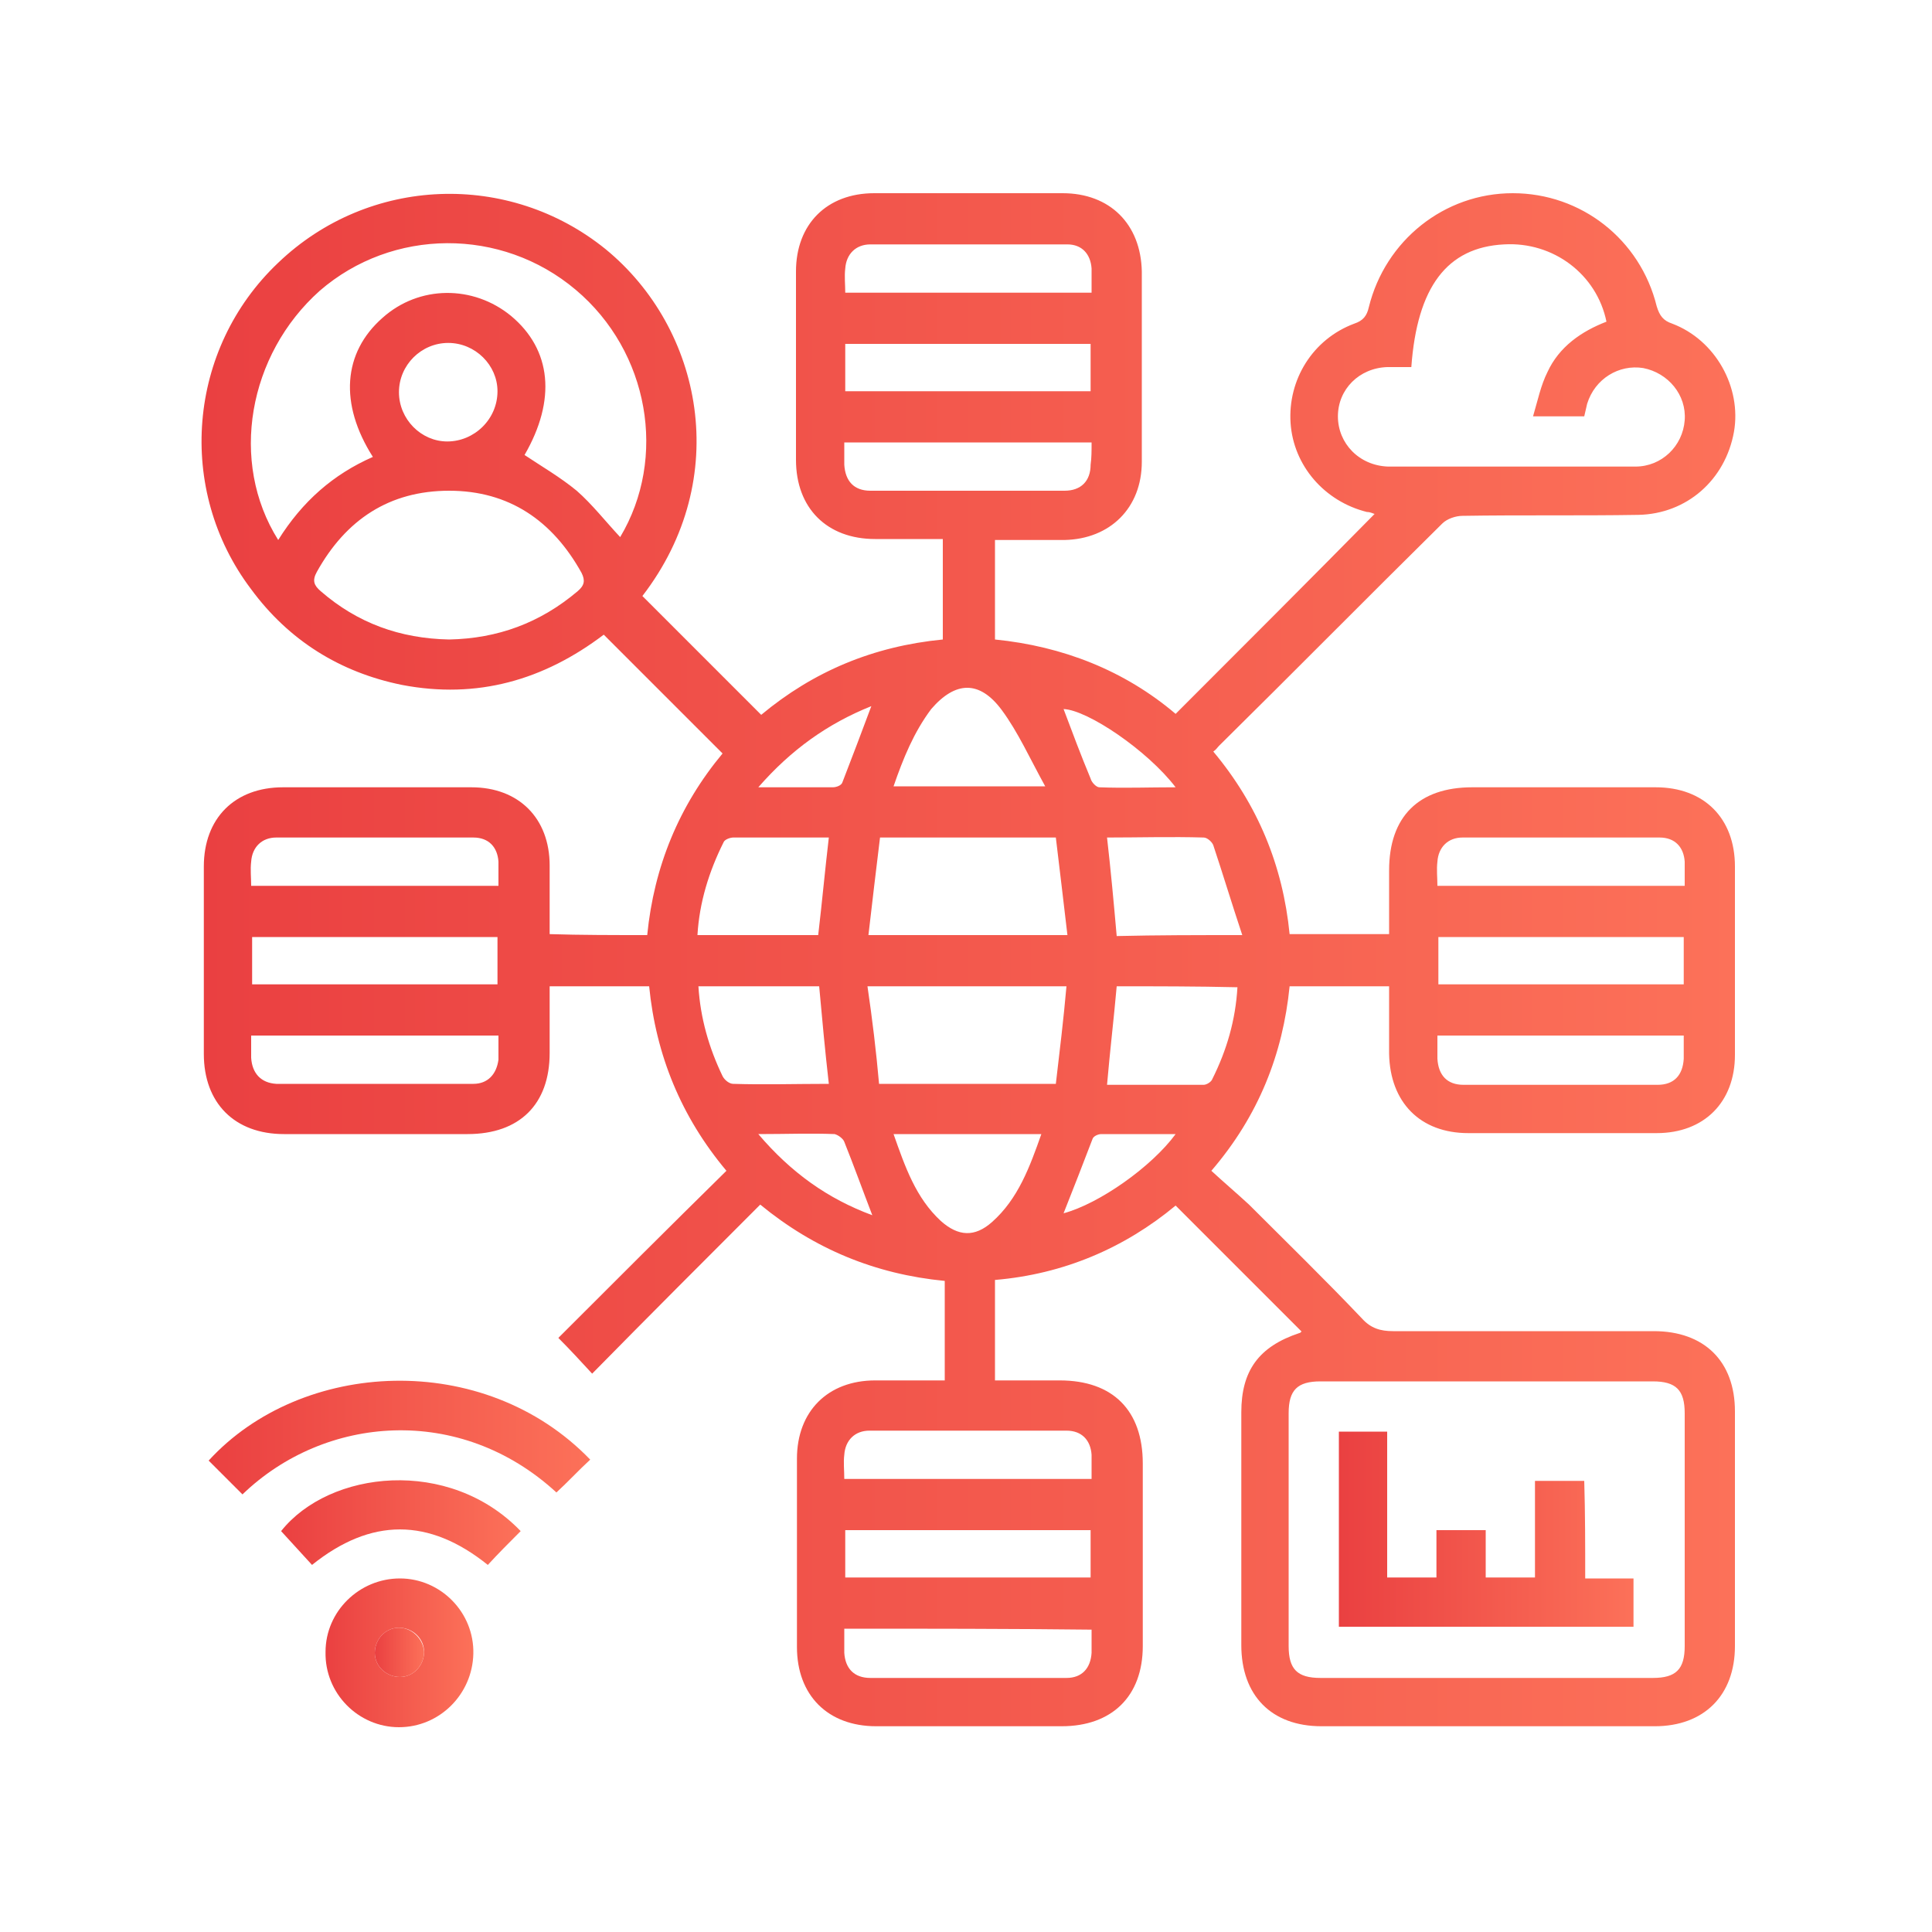 <?xml version="1.0" encoding="utf-8"?>
<!-- Generator: Adobe Illustrator 25.4.1, SVG Export Plug-In . SVG Version: 6.00 Build 0)  -->
<svg version="1.1" id="Layer_1" xmlns="http://www.w3.org/2000/svg" xmlns:xlink="http://www.w3.org/1999/xlink" x="0px" y="0px"
	 viewBox="0 0 200 200" style="enable-background:new 0 0 200 200;" xml:space="preserve">
<style type="text/css">
	.st0{fill:url(#SVGID_1_);}
	.st1{fill:url(#SVGID_00000145779686584793058540000012436695184803238531_);}
	.st2{fill:url(#SVGID_00000058568023360781149770000003279763480423953599_);}
	.st3{fill:url(#SVGID_00000164475446560245073130000014705900957335921840_);}
	.st4{fill:url(#SVGID_00000022561685253571712560000008268697689299458461_);}
	.st5{fill:url(#SVGID_00000176009195484265014100000001214293285274751675_);}
</style>
<linearGradient id="SVGID_1_" gradientUnits="userSpaceOnUse" x1="20.863" y1="100.65" x2="179.64" y2="100.65" gradientTransform="matrix(1 0 0 -1 0 200)">
	<stop  offset="0" style="stop-color:#EA4041"/>
	<stop  offset="1" style="stop-color:#FC7159"/>
</linearGradient>
<path class="st0" d="M67,96.8c0.7-7.1,3.3-13.4,7.8-18.8c-4.1-4.1-8.2-8.2-12.3-12.3c-6.2,4.7-13.1,6.7-20.9,5.2
	C35.2,69.6,29.9,66.3,26,61c-7.8-10.3-6.6-24.9,2.8-33.8c9.4-9,23.9-9.5,33.9-1.4c10,8.2,13.2,23.7,3.8,35.9
	c4.1,4.1,8.1,8.1,12.3,12.3c5.4-4.5,11.6-7.1,18.8-7.8c0-3.5,0-6.8,0-10.4c-2.4,0-4.7,0-7,0c-5,0-8.2-3.2-8.2-8.2c0-6.5,0-13,0-19.5
	c0-4.9,3.2-8.1,8.1-8.1c6.5,0,13,0,19.5,0c4.9,0,8.1,3.2,8.2,8.1c0,6.6,0,13.1,0,19.7c0,4.8-3.3,8-8,8.1c-2.4,0-4.8,0-7.2,0
	c0,3.5,0,6.8,0,10.3c7,0.7,13.4,3.2,18.7,7.7c6.9-6.9,13.8-13.8,20.6-20.7c-0.1,0-0.4-0.2-0.8-0.2c-4.4-1.1-7.6-4.8-7.9-9.2
	c-0.3-4.5,2.3-8.7,6.6-10.3c0.9-0.3,1.3-0.8,1.5-1.7c1.7-6.9,7.8-11.8,14.9-11.8c7.1,0,13.2,4.8,14.9,11.7c0.3,1,0.7,1.5,1.6,1.8
	c4.5,1.7,7.2,6.6,6.4,11.2c-0.9,5-4.9,8.5-9.9,8.6c-6.1,0.1-12.2,0-18.2,0.1c-0.7,0-1.6,0.3-2.1,0.8c-7.7,7.6-15.4,15.4-23.1,23
	c-0.2,0.2-0.3,0.4-0.6,0.6c4.6,5.5,7.2,11.8,7.9,18.9c3.4,0,6.8,0,10.3,0c0-2.2,0-4.4,0-6.6c0-5.6,3.1-8.6,8.6-8.6
	c6.3,0,12.7,0,19,0c5,0,8.2,3.2,8.2,8.2c0,6.5,0,13,0,19.5c0,4.9-3.2,8.1-8.1,8.1c-6.5,0-13,0-19.5,0c-5,0-8.1-3.2-8.2-8.2
	c0-2.3,0-4.6,0-7c-3.4,0-6.8,0-10.3,0c-0.7,7-3.2,13.4-8.1,19.1c1.3,1.2,2.6,2.3,3.9,3.5c3.9,3.9,7.9,7.8,11.7,11.8
	c0.9,1,1.9,1.3,3.2,1.3c9,0,18,0,27,0c5.2,0,8.4,3.1,8.4,8.3c0,8.1,0,16.2,0,24.3c0,5.1-3.2,8.3-8.3,8.3c-11.5,0-23,0-34.5,0
	c-5.2,0-8.3-3.2-8.3-8.4c0-8,0-16.1,0-24.1c0-4.3,1.8-6.8,6-8.2c0.1,0,0.3-0.2,0.2-0.2c-4.3-4.3-8.6-8.6-13-13
	c-5.3,4.4-11.6,7.1-18.7,7.7c0,3.5,0,6.8,0,10.4c2.2,0,4.5,0,6.7,0c5.5,0,8.6,3.1,8.6,8.6c0,6.3,0,12.6,0,18.9
	c0,5.2-3.2,8.3-8.4,8.3c-6.4,0-12.8,0-19.2,0c-5,0-8.2-3.2-8.2-8.2c0-6.5,0-13,0-19.5c0-4.9,3.2-8.1,8.1-8.1c2.3,0,4.7,0,7.2,0
	c0-1.8,0-3.4,0-5.1c0-1.7,0-3.4,0-5.2c-7.2-0.7-13.5-3.3-19.1-7.9c-5.8,5.8-11.6,11.6-17.4,17.5c-1.2-1.3-2.3-2.5-3.5-3.7
	c5.7-5.7,11.5-11.5,17.4-17.3c-4.7-5.6-7.3-12-8-19.1c-3.5,0-6.8,0-10.3,0c0,2.3,0,4.6,0,6.9c0,5.3-3.1,8.4-8.5,8.4
	c-6.3,0-12.7,0-19,0c-5.1,0-8.3-3.2-8.3-8.3c0-6.5,0-12.9,0-19.4c0-5,3.2-8.2,8.2-8.2c6.5,0,13,0,19.5,0c4.9,0,8.1,3.2,8.1,8.1
	c0,2.3,0,4.7,0,7.1C60.1,96.8,63.5,96.8,67,96.8z M153.8,173.7c5.8,0,11.5,0,17.3,0c2.4,0,3.3-0.9,3.3-3.3c0-8,0-16.1,0-24.1
	c0-2.4-0.9-3.3-3.3-3.3c-11.5,0-22.9,0-34.4,0c-2.4,0-3.3,0.9-3.3,3.3c0,8,0,16.1,0,24.1c0,2.4,0.9,3.3,3.3,3.3
	C142.4,173.7,148.1,173.7,153.8,173.7z M28.8,55.9c2.5-4,5.7-6.8,9.8-8.6c-3.5-5.5-3.1-10.8,1-14.4c3.8-3.4,9.4-3.4,13.3-0.2
	c4.2,3.5,4.7,8.7,1.4,14.4c1.8,1.2,3.7,2.3,5.4,3.7c1.6,1.4,3,3.2,4.5,4.8c4.9-8.2,3-19.2-4.6-25.6c-7.7-6.5-19-6.4-26.5,0.1
	C25.7,36.7,23.7,47.8,28.8,55.9z M146.1,38c-0.9,0-1.7,0-2.5,0c-2.9,0.1-5.1,2.3-5.1,5.1s2.2,5.1,5.2,5.2c1.4,0,2.8,0,4.2,0
	c7.1,0,14.3,0,21.4,0c2.7,0,4.9-2.1,5.1-4.8c0.2-2.6-1.7-4.9-4.3-5.4c-2.5-0.4-5,1.1-5.8,3.7c-0.1,0.4-0.2,0.9-0.3,1.3
	c-1.7,0-3.3,0-5.3,0c0.5-1.7,0.8-3.2,1.5-4.6c1.2-2.6,3.5-4.2,6.1-5.2c-1-4.9-5.5-8.3-10.6-8C149.8,25.6,146.7,29.7,146.1,38z
	 M46.5,66.2c5-0.1,9.4-1.7,13.3-5c0.7-0.6,0.8-1.1,0.4-1.9c-3-5.4-7.5-8.5-13.7-8.5s-10.7,3-13.7,8.4c-0.5,0.9-0.3,1.4,0.4,2
	C37,64.5,41.4,66.1,46.5,66.2z M89.9,96.8c7,0,13.7,0,20.6,0c-0.4-3.5-0.8-6.7-1.2-10.1c-6.2,0-12.1,0-18.2,0
	C90.7,90,90.3,93.3,89.9,96.8z M91,112.2c6.3,0,12.1,0,18.3,0c0.4-3.4,0.8-6.7,1.1-10.1c-7,0-13.7,0-20.6,0
	C90.3,105.5,90.7,108.8,91,112.2z M112.9,158.4c-8.6,0-17,0-25.4,0c0,1.7,0,3.3,0,4.9c8.5,0,16.9,0,25.4,0
	C112.9,161.7,112.9,160.1,112.9,158.4z M51.5,97c-8.6,0-17,0-25.4,0c0,1.7,0,3.3,0,4.9c8.5,0,16.9,0,25.4,0
	C51.5,100.3,51.5,98.7,51.5,97z M87.5,40.5c8.6,0,17,0,25.4,0c0-1.7,0-3.3,0-4.9c-8.5,0-16.9,0-25.4,0
	C87.5,37.2,87.5,38.8,87.5,40.5z M174.3,97c-8.6,0-17,0-25.4,0c0,1.7,0,3.3,0,4.9c8.5,0,16.9,0,25.4,0
	C174.3,100.3,174.3,98.7,174.3,97z M113,30.3c0-0.9,0-1.7,0-2.5c-0.1-1.5-1-2.5-2.5-2.5c-6.8,0-13.6,0-20.4,0c-1.5,0-2.5,1-2.6,2.5
	c-0.1,0.8,0,1.7,0,2.5C96,30.3,104.4,30.3,113,30.3z M113,45.8c-8.6,0-17,0-25.6,0c0,0.8,0,1.6,0,2.3c0.1,1.7,1,2.7,2.7,2.7
	c6.7,0,13.4,0,20.1,0c1.7,0,2.7-1,2.7-2.7C113,47.4,113,46.7,113,45.8z M174.4,91.7c0-0.9,0-1.7,0-2.5c-0.1-1.5-1-2.5-2.6-2.5
	c-6.8,0-13.6,0-20.4,0c-1.5,0-2.5,1-2.6,2.5c-0.1,0.8,0,1.7,0,2.5C157.4,91.7,165.8,91.7,174.4,91.7z M51.6,107.2
	c-8.6,0-17.1,0-25.6,0c0,0.8,0,1.6,0,2.3c0.1,1.6,1,2.6,2.6,2.7c6.8,0,13.6,0,20.4,0c1.5,0,2.4-1,2.6-2.5
	C51.6,108.9,51.6,108.1,51.6,107.2z M148.8,107.2c0,0.9,0,1.6,0,2.4c0.1,1.7,1,2.7,2.7,2.7c6.7,0,13.4,0,20.1,0c1.7,0,2.6-1,2.7-2.7
	c0-0.8,0-1.5,0-2.4C165.8,107.2,157.4,107.2,148.8,107.2z M51.6,91.7c0-1,0-1.7,0-2.5c-0.1-1.5-1-2.5-2.6-2.5c-6.8,0-13.6,0-20.4,0
	c-1.5,0-2.5,1-2.6,2.5c-0.1,0.8,0,1.7,0,2.5C34.6,91.7,43,91.7,51.6,91.7z M87.4,153.1c8.6,0,17.1,0,25.6,0c0-0.9,0-1.7,0-2.5
	c-0.1-1.5-1-2.5-2.6-2.5c-6.8,0-13.6,0-20.4,0c-1.5,0-2.5,1-2.6,2.5C87.3,151.4,87.4,152.2,87.4,153.1z M87.4,168.6
	c0,0.9,0,1.7,0,2.5c0.1,1.6,1,2.6,2.7,2.6c6.8,0,13.5,0,20.3,0c1.6,0,2.5-1,2.6-2.6c0-0.8,0-1.6,0-2.4
	C104.4,168.6,96,168.6,87.4,168.6z M85.8,112.2c-0.4-3.5-0.7-6.8-1-10.1c-4.2,0-8.4,0-12.5,0c0.2,3.3,1.1,6.4,2.5,9.3
	c0.2,0.4,0.7,0.8,1.1,0.8C79.1,112.3,82.4,112.2,85.8,112.2z M115.6,102.1c-0.3,3.4-0.7,6.7-1,10.2c3.4,0,6.7,0,10,0
	c0.3,0,0.8-0.3,0.9-0.6c1.5-3,2.4-6.1,2.6-9.5C123.9,102.1,119.7,102.1,115.6,102.1z M128.6,96.8c-1.1-3.3-2-6.3-3-9.3
	c-0.1-0.3-0.6-0.8-1-0.8c-3.3-0.1-6.7,0-10,0c0.4,3.5,0.7,6.8,1,10.2C119.8,96.8,123.9,96.8,128.6,96.8z M85.8,86.7
	c-3.4,0-6.6,0-9.9,0c-0.3,0-0.9,0.2-1,0.5c-1.5,3-2.5,6.2-2.7,9.6c4.3,0,8.4,0,12.5,0C85.1,93.4,85.4,90.1,85.8,86.7z M92.5,81.4
	c5.1,0,10.1,0,15.7,0c-1.6-2.9-2.8-5.6-4.5-7.9c-2.3-3.1-4.8-3-7.3-0.1C94.6,75.8,93.5,78.5,92.5,81.4z M92.5,117.4
	c1.2,3.4,2.3,6.6,4.9,9c1.8,1.6,3.5,1.7,5.3,0.1c2.7-2.4,3.9-5.7,5.1-9.1C102.7,117.4,97.7,117.4,92.5,117.4z M46.4,35.5
	c-2.8,0-5.1,2.3-5.1,5.1s2.3,5.1,5,5.1c2.8,0,5.2-2.3,5.2-5.2C51.5,37.8,49.2,35.5,46.4,35.5z M78.5,117.4c3.4,4,7.2,6.7,11.8,8.4
	c-1-2.6-1.9-5.1-2.9-7.6c-0.1-0.3-0.6-0.7-1-0.8C83.9,117.3,81.4,117.4,78.5,117.4z M121.7,117.4c-2.7,0-5.2,0-7.7,0
	c-0.3,0-0.8,0.2-0.9,0.5c-1,2.6-2,5.2-3,7.7C113.8,124.6,119.2,120.8,121.7,117.4z M121.7,81.5c-2.9-3.8-9.1-8-11.6-8.1
	c0.9,2.4,1.8,4.8,2.8,7.2c0.1,0.4,0.6,0.9,0.9,0.9C116.4,81.6,118.9,81.5,121.7,81.5z M78.5,81.5c2.8,0,5.3,0,7.7,0
	c0.4,0,0.9-0.2,1-0.5c1-2.6,2-5.2,3-7.9C85.7,74.9,81.9,77.6,78.5,81.5z"/>
<linearGradient id="SVGID_00000146499952755555096570000008250121067295211428_" gradientUnits="userSpaceOnUse" x1="21.6" y1="51.184" x2="61.1" y2="51.184" gradientTransform="matrix(1 0 0 -1 0 200)">
	<stop  offset="0" style="stop-color:#EA4041"/>
	<stop  offset="1" style="stop-color:#FC7159"/>
</linearGradient>
<path style="fill:url(#SVGID_00000146499952755555096570000008250121067295211428_);" d="M25.1,154.7c-1.2-1.2-2.3-2.3-3.5-3.5
	c9.6-10.5,28.5-11.5,39.5-0.1c-1.2,1.1-2.3,2.3-3.5,3.4C47.6,145.3,33.6,146.5,25.1,154.7z"/>
<linearGradient id="SVGID_00000040572521648824268780000009151720374960005777_" gradientUnits="userSpaceOnUse" x1="33.662" y1="28.9" x2="49.002" y2="28.9" gradientTransform="matrix(1 0 0 -1 0 200)">
	<stop  offset="0" style="stop-color:#EA4041"/>
	<stop  offset="1" style="stop-color:#FC7159"/>
</linearGradient>
<path style="fill:url(#SVGID_00000040572521648824268780000009151720374960005777_);" d="M41.4,163.4c4.2,0,7.7,3.5,7.6,7.8
	c-0.1,4.2-3.5,7.6-7.7,7.6s-7.7-3.5-7.6-7.8C33.7,166.8,37.2,163.4,41.4,163.4z M43.9,171c0-1.4-1.2-2.5-2.6-2.5
	c-1.4,0-2.5,1.2-2.5,2.6c0,1.4,1.2,2.5,2.6,2.5S43.9,172.4,43.9,171z"/>
<linearGradient id="SVGID_00000171693298538694449870000005384628251714337920_" gradientUnits="userSpaceOnUse" x1="29.001" y1="42.382" x2="53.868" y2="42.382" gradientTransform="matrix(1 0 0 -1 0 200)">
	<stop  offset="0" style="stop-color:#EA4041"/>
	<stop  offset="1" style="stop-color:#FC7159"/>
</linearGradient>
<path style="fill:url(#SVGID_00000171693298538694449870000005384628251714337920_);" d="M53.9,158.5c-1.2,1.2-2.3,2.3-3.4,3.5
	c-6.1-4.9-12.1-4.9-18.2,0c-1.1-1.2-2.2-2.4-3.2-3.5C34.1,152.2,46.5,150.8,53.9,158.5z"/>
<linearGradient id="SVGID_00000111164081605897392930000008932143747238777785_" gradientUnits="userSpaceOnUse" x1="38.8" y1="171.05" x2="43.9" y2="171.05">
	<stop  offset="0" style="stop-color:#EA4041"/>
	<stop  offset="1" style="stop-color:#FC7159"/>
</linearGradient>
<path style="fill:url(#SVGID_00000111164081605897392930000008932143747238777785_);" d="M43.9,171c0,1.4-1.1,2.6-2.5,2.6
	s-2.6-1.1-2.6-2.5s1.1-2.6,2.5-2.6C42.6,168.5,43.8,169.6,43.9,171z"/>
<linearGradient id="SVGID_00000180326149349738003440000002070583657998520248_" gradientUnits="userSpaceOnUse" x1="138.638" y1="41.7" x2="169.138" y2="41.7" gradientTransform="matrix(1 0 0 -1 0 200)">
	<stop  offset="0" style="stop-color:#EA4041"/>
	<stop  offset="1" style="stop-color:#FC7159"/>
</linearGradient>
<path style="fill:url(#SVGID_00000180326149349738003440000002070583657998520248_);" d="M164.1,163.4c1.8,0,3.4,0,5,0
	c0,1.7,0,3.3,0,5c-10.1,0-20.3,0-30.5,0c0-6.7,0-13.4,0-20.2c1.6,0,3.2,0,5,0c0,5,0,10,0,15.1c1.8,0,3.3,0,5.1,0c0-1.6,0-3.2,0-4.9
	c1.8,0,3.4,0,5.1,0c0,1.6,0,3.2,0,4.9c1.7,0,3.3,0,5.1,0c0-3.3,0-6.6,0-10c1.7,0,3.3,0,5.1,0C164.1,156.6,164.1,159.9,164.1,163.4z"
	/>
</svg>
